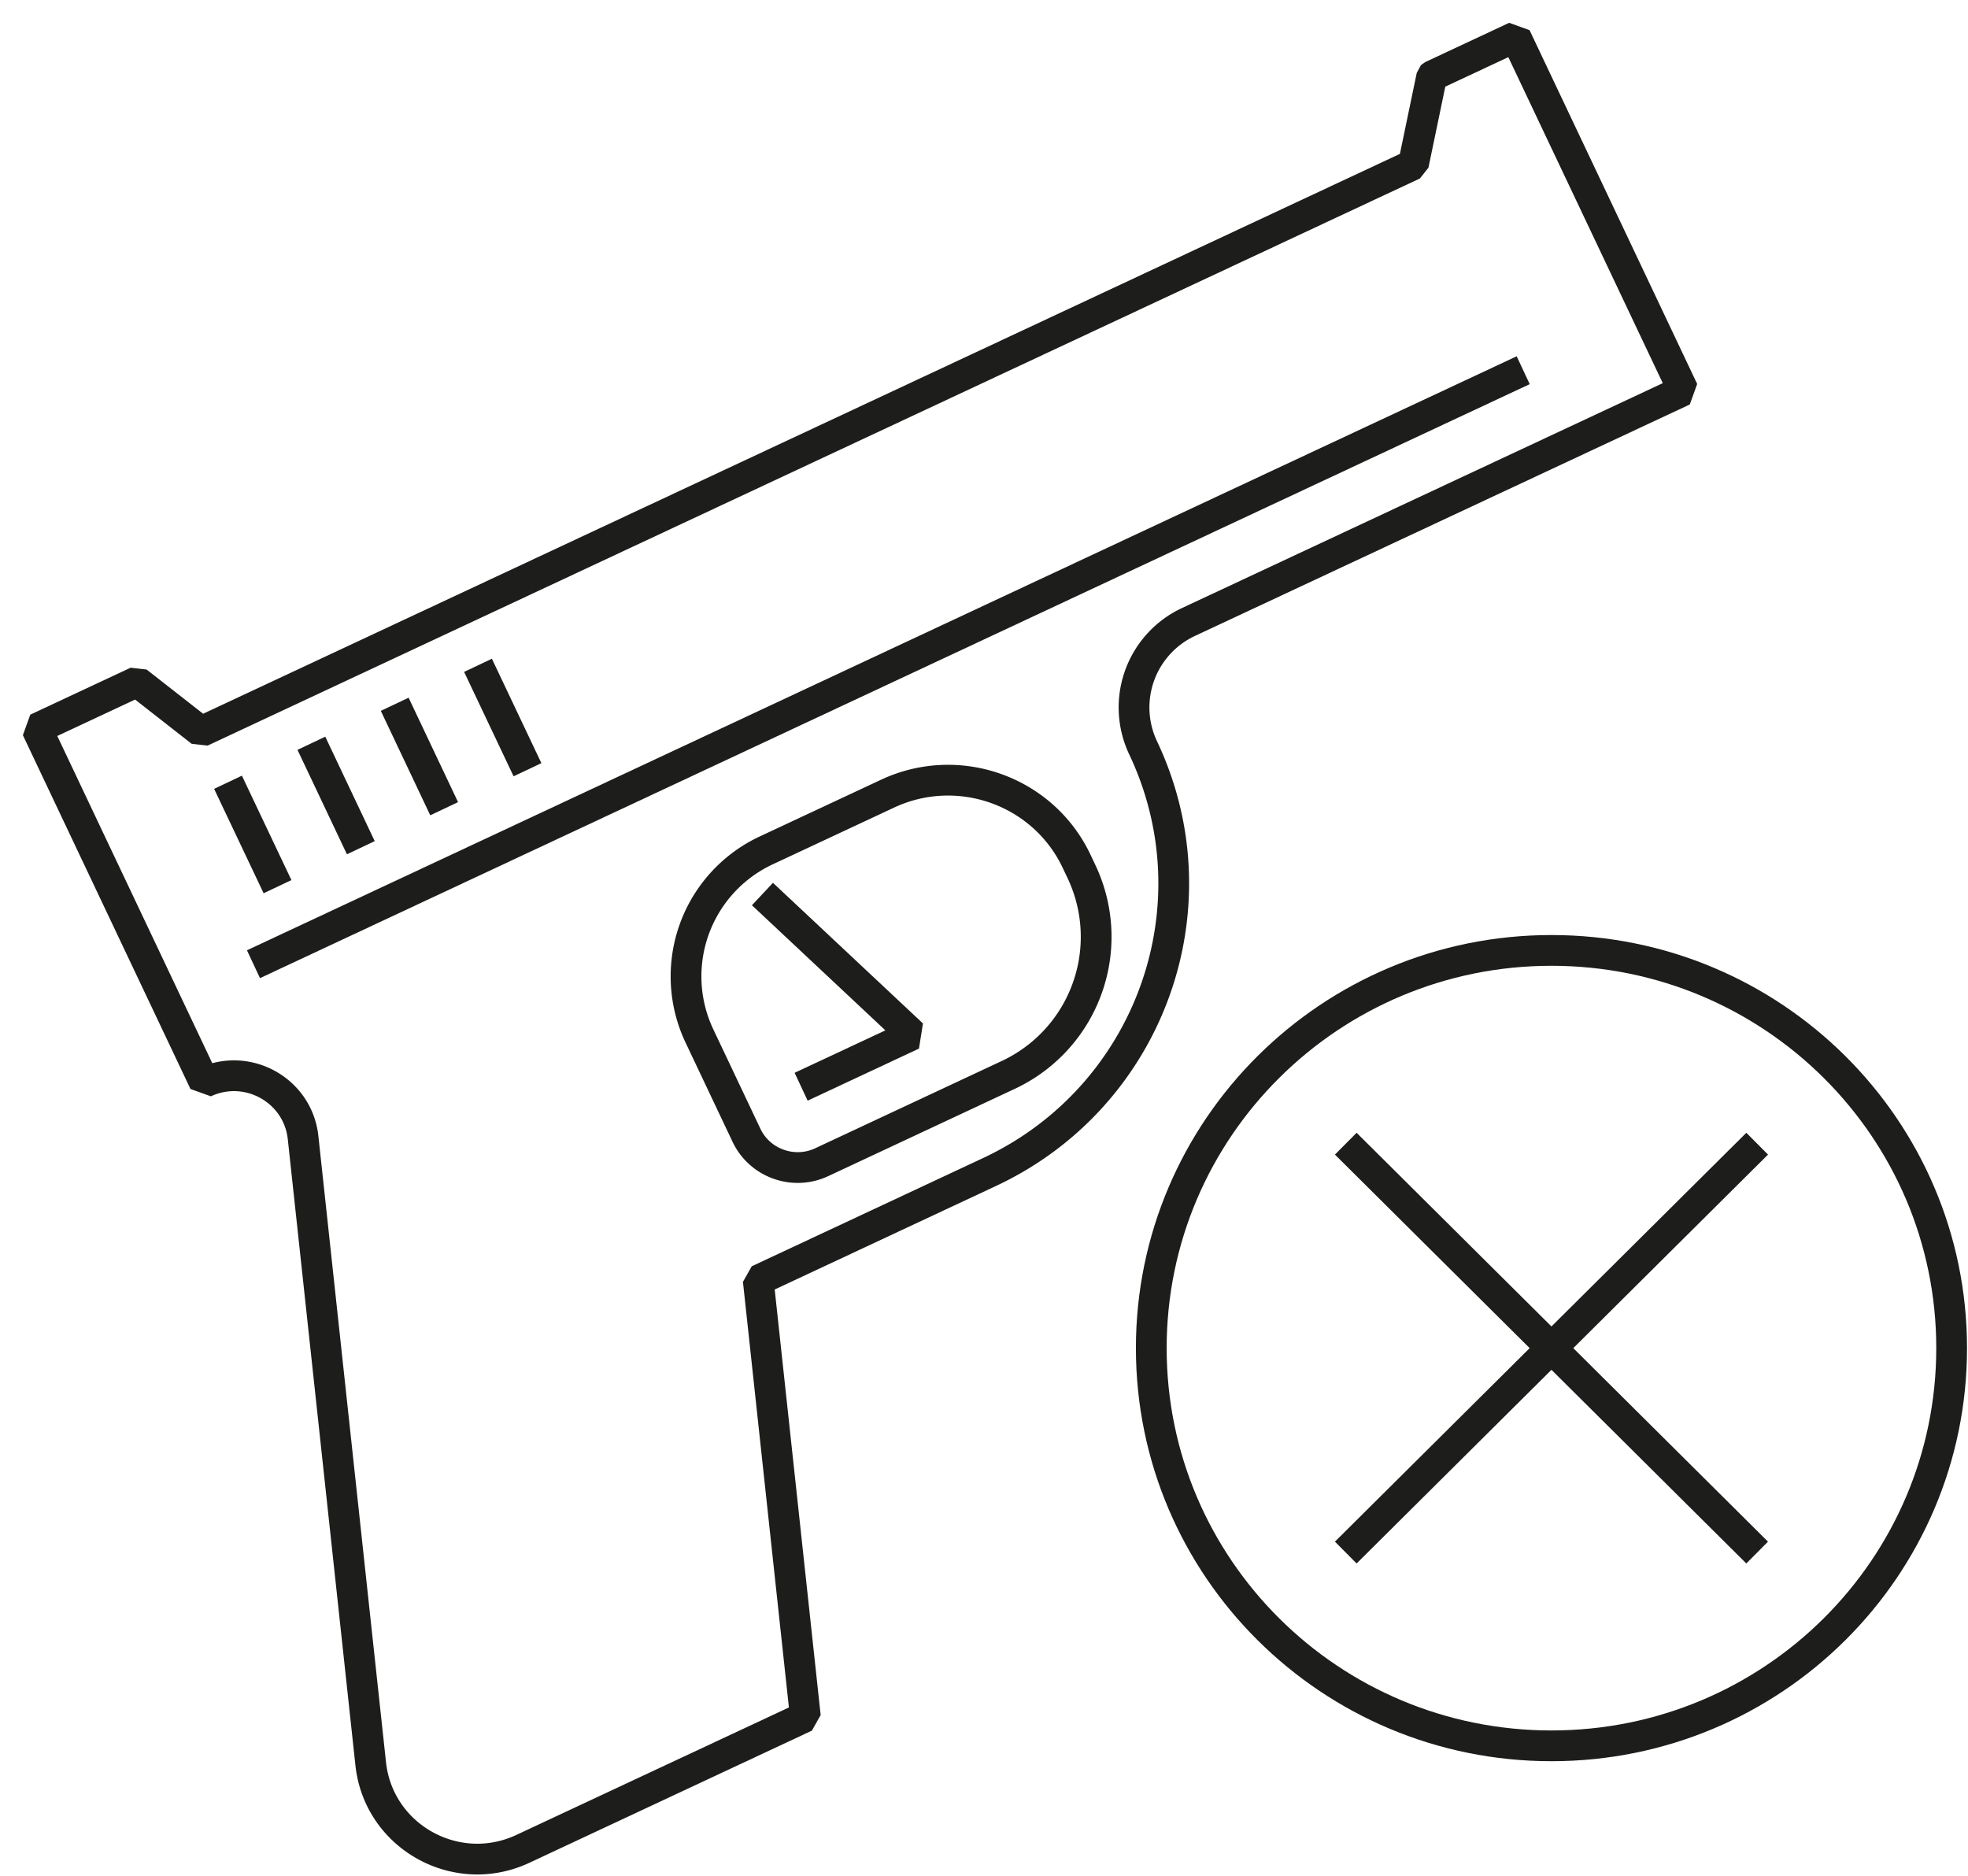 <svg height="61" viewBox="0 0 64 61" width="64" xmlns="http://www.w3.org/2000/svg"><g fill="none" fill-rule="evenodd" stroke="#1d1d1b" stroke-linejoin="bevel"><path d="m32.778 34.96-6.053 2.832c-.92.43-2.017.038-2.45-.876l-1.532-3.234a4.522 4.522 0 0 1 2.185-6.033l3.935-1.84c2.309-1.08 5.062-.097 6.148 2.198l.162.342a4.956 4.956 0 0 1 -2.395 6.611zm13.785-32.489-.599 2.88-39.424 18.442-2.08-1.627-3.264 1.527 5.45 11.505c1.405-.658 3.044.257 3.21 1.793l2.2 20.368c.257 2.366 2.782 3.777 4.948 2.763l9.187-4.297-1.533-14.194 7.52-3.518c5.213-2.438 7.45-8.615 4.996-13.796a3.067 3.067 0 0 1 1.482-4.094l16.085-7.523-5.451-11.505-2.726 1.275z"/><path d="m24.795 29.073 4.878 4.573-3.62 1.693m-17.81-3.984 41.292-19.316m-40.51 16.794-1.61-3.395m4.319 2.128-1.608-3.396m4.318 2.128-1.608-3.396m4.318 2.128-1.609-3.395m21.895 22.205c0-7.144 5.827-12.934 13.014-12.934s13.014 5.79 13.014 12.933-5.827 12.933-13.014 12.933-13.014-5.79-13.014-12.933zm6.325 6.647 13.379-13.296m-.001 13.296-13.378-13.296"/></g></svg>